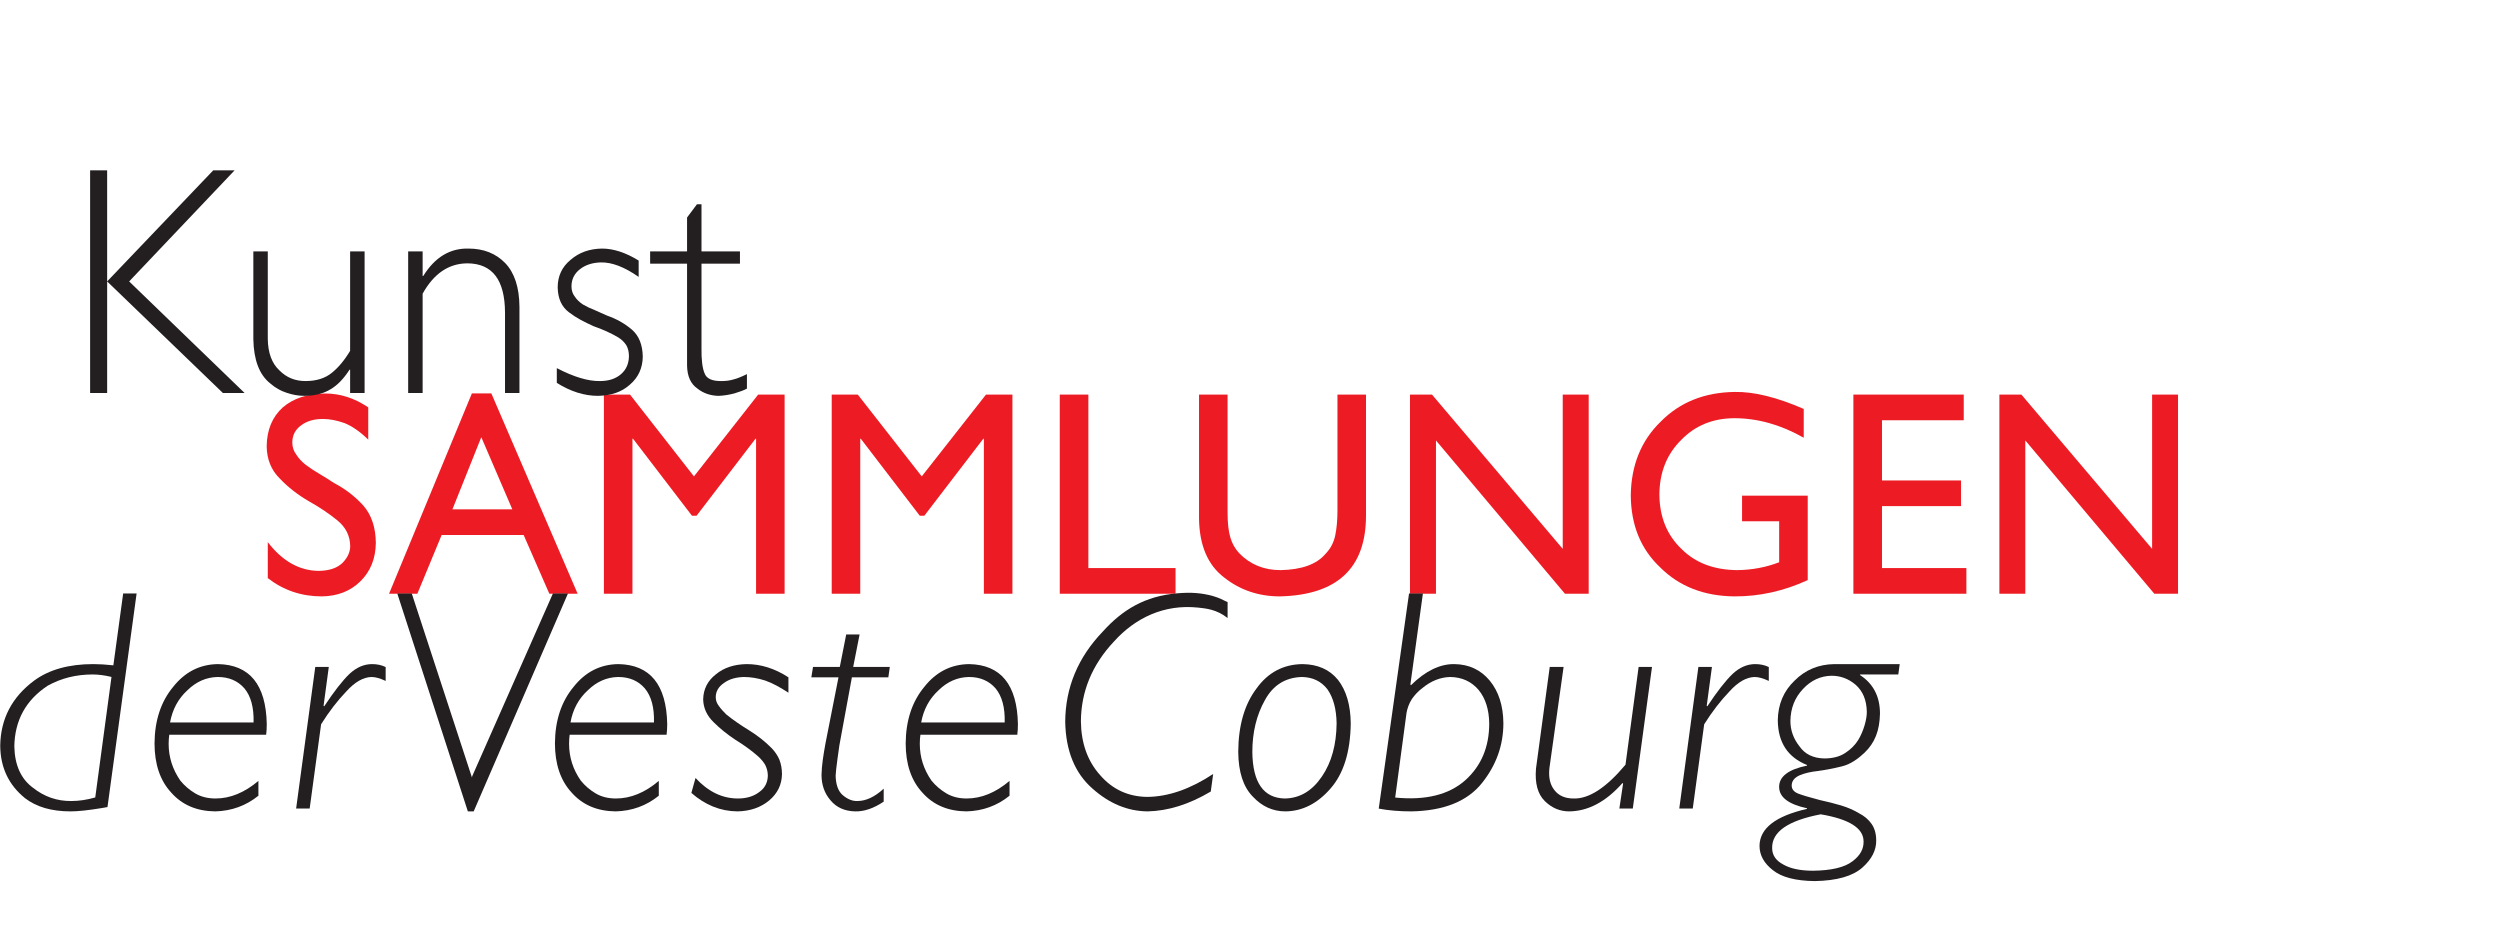 <?xml version="1.0" encoding="UTF-8" standalone="no"?>
<!DOCTYPE svg PUBLIC "-//W3C//DTD SVG 1.1//EN" "http://www.w3.org/Graphics/SVG/1.1/DTD/svg11.dtd">
<svg width="342" height="130" viewBox="0 0 342 130" version="1.1" xmlns="http://www.w3.org/2000/svg" xmlns:xlink="http://www.w3.org/1999/xlink" xml:space="preserve" xmlns:serif="http://www.serif.com/" style="fill-rule:evenodd;clip-rule:evenodd;stroke-linejoin:round;stroke-miterlimit:1.414;">
    <g transform="matrix(4.167,0,0,4.167,0,-108)">
        <g transform="matrix(0.696,0,0,0.696,-6.704,23.021)">
            <path d="M27.002,23.377C26.354,22.941 25.68,22.723 24.974,22.723C24.137,22.732 23.47,22.95 22.973,23.377C22.475,23.826 22.22,24.439 22.211,25.214C22.22,25.832 22.427,26.342 22.838,26.743C23.219,27.144 23.67,27.495 24.187,27.798C24.706,28.087 25.159,28.392 25.551,28.713C25.941,29.033 26.142,29.434 26.151,29.915C26.151,30.191 26.036,30.451 25.804,30.696C25.554,30.951 25.175,31.082 24.669,31.09C23.751,31.082 22.951,30.629 22.263,29.735L22.263,31.431C23.002,32.005 23.851,32.293 24.811,32.293C25.558,32.284 26.17,32.043 26.643,31.571C27.112,31.104 27.351,30.503 27.36,29.767C27.351,29.029 27.151,28.439 26.76,27.998C26.368,27.57 25.915,27.221 25.396,26.95C25.159,26.793 24.922,26.647 24.692,26.509C24.453,26.37 24.241,26.23 24.054,26.088C23.866,25.941 23.718,25.781 23.61,25.607C23.483,25.443 23.42,25.251 23.42,25.033C23.42,24.695 23.56,24.425 23.837,24.225C24.103,24.024 24.444,23.924 24.863,23.924C25.175,23.924 25.515,23.989 25.881,24.118C26.246,24.265 26.62,24.525 27.002,24.9L27.002,23.377Z" style="fill:rgb(237,28,36);"/>
        </g>
        <g transform="matrix(0.696,0,0,0.696,-6.704,23.021)">
            <path d="M32.334,24.783L33.798,28.188L30.972,28.188L32.334,24.783ZM32.808,22.719L31.89,22.719L27.983,32.168L29.318,32.168L30.464,29.398L34.332,29.398L35.544,32.168L36.879,32.168L32.808,22.719Z" style="fill:rgb(237,28,36);"/>
        </g>
        <g transform="matrix(0.696,0,0,0.696,-6.704,23.021)">
            <path d="M46.641,22.774L45.394,22.774L42.365,26.633L39.349,22.774L38.117,22.774L38.117,32.168L39.464,32.168L39.464,24.857L39.491,24.857L42.272,28.49L42.487,28.49L45.268,24.857L45.295,24.857L45.295,32.168L46.641,32.168L46.641,22.774Z" style="fill:rgb(237,28,36);"/>
        </g>
        <g transform="matrix(0.696,0,0,0.696,-6.704,23.021)">
            <path d="M57.387,22.774L56.14,22.774L53.11,26.633L50.092,22.774L48.863,22.774L48.863,32.168L50.209,32.168L50.209,24.857L50.234,24.857L53.018,28.49L53.23,28.49L56.013,24.857L56.04,24.857L56.04,32.168L57.387,32.168L57.387,22.774Z" style="fill:rgb(237,28,36);"/>
        </g>
        <g transform="matrix(0.696,0,0,0.696,-6.704,23.021)">
            <path d="M60.969,22.774L59.62,22.774L59.62,32.168L65.081,32.168L65.081,30.957L60.969,30.957L60.969,22.774Z" style="fill:rgb(237,28,36);"/>
        </g>
        <g transform="matrix(0.696,0,0,0.696,-6.704,23.021)">
            <path d="M74.065,22.774L72.718,22.774L72.718,28.242C72.718,28.686 72.684,29.076 72.614,29.413C72.544,29.753 72.389,30.047 72.147,30.294C71.732,30.782 71.026,31.036 70.029,31.054C69.249,31.054 68.597,30.787 68.081,30.254C67.887,30.042 67.746,29.796 67.666,29.514C67.58,29.235 67.535,28.841 67.535,28.329L67.535,22.774L66.188,22.774L66.188,28.619C66.206,29.883 66.599,30.81 67.368,31.398C68.119,31.994 68.999,32.293 70.002,32.293C72.711,32.23 74.065,30.958 74.065,28.477L74.065,22.774Z" style="fill:rgb(237,28,36);"/>
        </g>
        <g transform="matrix(0.696,0,0,0.696,-6.704,23.021)">
            <path d="M84.569,22.774L83.344,22.774L83.344,30.051L77.177,22.774L76.14,22.774L76.14,32.168L77.365,32.168L77.365,24.938L83.448,32.168L84.569,32.168L84.569,22.774Z" style="fill:rgb(237,28,36);"/>
        </g>
        <g transform="matrix(0.696,0,0,0.696,-6.704,23.021)">
            <path d="M94.9,27.541L91.803,27.541L91.803,28.751L93.553,28.751L93.553,30.683C92.937,30.921 92.279,31.045 91.575,31.054C90.474,31.045 89.597,30.71 88.942,30.052C88.257,29.396 87.912,28.542 87.903,27.488C87.912,26.438 88.255,25.579 88.936,24.911C89.586,24.238 90.415,23.897 91.428,23.888C92.536,23.888 93.63,24.195 94.712,24.81L94.712,23.451C93.442,22.899 92.36,22.632 91.458,22.65C90.037,22.668 88.875,23.131 87.973,24.043C87.046,24.939 86.572,26.101 86.554,27.528C86.563,28.932 87.027,30.067 87.948,30.932C88.841,31.821 90,32.275 91.421,32.293C92.606,32.302 93.767,32.046 94.9,31.525L94.9,27.541Z" style="fill:rgb(237,28,36);"/>
        </g>
        <g transform="matrix(0.696,0,0,0.696,-6.704,23.021)">
            <path d="M102.259,22.774L97.054,22.774L97.054,32.168L102.384,32.168L102.384,30.957L98.403,30.957L98.403,28.035L102.131,28.035L102.131,26.825L98.403,26.825L98.403,23.985L102.259,23.985L102.259,22.774Z" style="fill:rgb(237,28,36);"/>
        </g>
        <g transform="matrix(0.696,0,0,0.696,-6.704,23.021)">
            <path d="M112.367,22.774L111.144,22.774L111.144,30.051L104.978,22.774L103.94,22.774L103.94,32.168L105.163,32.168L105.163,24.938L111.248,32.168L112.367,32.168L112.367,22.774Z" style="fill:rgb(237,28,36);"/>
        </g>
        <g transform="matrix(0.696,0,0,0.696,-6.704,23.021)">
            <path d="M14.125,41.777C13.73,41.889 13.358,41.945 13.006,41.945C12.329,41.954 11.724,41.746 11.188,41.32C10.621,40.903 10.328,40.254 10.308,39.371C10.328,38.14 10.852,37.185 11.88,36.507C12.514,36.153 13.22,35.976 13.998,35.976C14.276,35.976 14.573,36.015 14.891,36.093L14.125,41.777ZM16.076,32.155L15.442,32.155L14.979,35.545C14.623,35.506 14.307,35.487 14.032,35.487C12.88,35.487 11.95,35.746 11.244,36.265C10.195,37.045 9.661,38.069 9.643,39.339C9.652,40.361 10.04,41.184 10.809,41.809C11.35,42.226 12.065,42.434 12.956,42.434C13.313,42.434 13.813,42.381 14.456,42.274L14.702,42.23L16.076,32.155Z" style="fill:rgb(35,31,32);"/>
        </g>
        <g transform="matrix(0.696,0,0,0.696,-6.704,23.021)">
            <path d="M17.653,38.241C17.765,37.625 18.038,37.118 18.473,36.72C18.89,36.313 19.367,36.105 19.903,36.095C20.431,36.095 20.851,36.275 21.162,36.633C21.469,37.002 21.611,37.537 21.593,38.241L17.653,38.241ZM21.821,40.996C21.167,41.549 20.492,41.826 19.795,41.826C19.425,41.826 19.103,41.743 18.829,41.578C18.561,41.418 18.331,41.219 18.137,40.981C17.772,40.452 17.587,39.874 17.587,39.248C17.587,39.097 17.598,38.953 17.616,38.818L22.186,38.818C22.206,38.678 22.215,38.508 22.215,38.31C22.177,36.456 21.41,35.516 19.917,35.487C19.062,35.497 18.358,35.855 17.799,36.562C17.224,37.255 16.93,38.142 16.921,39.222C16.921,40.206 17.183,40.981 17.709,41.548C18.221,42.129 18.913,42.425 19.786,42.434C20.555,42.414 21.234,42.169 21.821,41.695L21.821,40.996Z" style="fill:rgb(35,31,32);"/>
        </g>
        <g transform="matrix(0.696,0,0,0.696,-6.704,23.021)">
            <path d="M25.141,35.621L24.503,35.621L23.6,42.3L24.239,42.3L24.778,38.326C25.15,37.73 25.547,37.214 25.966,36.778C26.368,36.332 26.765,36.105 27.157,36.095C27.34,36.095 27.561,36.158 27.823,36.281L27.823,35.625C27.631,35.533 27.419,35.487 27.184,35.487C26.803,35.487 26.444,35.642 26.113,35.952C25.777,36.277 25.382,36.786 24.924,37.479L24.895,37.45L25.141,35.621Z" style="fill:rgb(35,31,32);"/>
        </g>
        <g transform="matrix(0.696,0,0,0.696,-6.704,23.021)">
            <path d="M36.423,32.155L35.713,32.155L31.903,40.781L31.894,40.837L29.054,32.155L28.371,32.155L31.7,42.434L31.975,42.434L36.423,32.155Z" style="fill:rgb(35,31,32);"/>
        </g>
        <g transform="matrix(0.696,0,0,0.696,-6.704,23.021)">
            <path d="M36.541,38.241C36.651,37.625 36.924,37.118 37.362,36.72C37.777,36.313 38.255,36.105 38.792,36.095C39.32,36.095 39.739,36.275 40.048,36.633C40.355,37.002 40.499,37.537 40.479,38.241L36.541,38.241ZM40.707,40.996C40.055,41.549 39.378,41.826 38.684,41.826C38.311,41.826 37.989,41.743 37.716,41.578C37.45,41.418 37.217,41.219 37.026,40.981C36.658,40.452 36.475,39.874 36.475,39.248C36.475,39.097 36.484,38.953 36.502,38.818L41.074,38.818C41.092,38.678 41.104,38.508 41.104,38.31C41.066,36.456 40.298,35.516 38.803,35.487C37.95,35.497 37.244,35.855 36.687,36.562C36.11,37.255 35.816,38.142 35.808,39.222C35.808,40.206 36.072,40.981 36.597,41.548C37.109,42.129 37.801,42.425 38.674,42.434C39.444,42.414 40.12,42.169 40.707,41.695L40.707,40.996Z" style="fill:rgb(35,31,32);"/>
        </g>
        <g transform="matrix(0.696,0,0,0.696,-6.704,23.021)">
            <path d="M46.821,36.11C46.181,35.695 45.525,35.487 44.853,35.487C44.259,35.497 43.777,35.657 43.402,35.967C43.01,36.272 42.809,36.667 42.8,37.152C42.809,37.558 42.974,37.917 43.292,38.227C43.598,38.533 43.946,38.811 44.329,39.063C44.731,39.311 45.083,39.567 45.387,39.834C45.531,39.965 45.647,40.103 45.73,40.248C45.809,40.408 45.85,40.578 45.85,40.757C45.84,41.077 45.71,41.329 45.457,41.513C45.191,41.722 44.85,41.826 44.44,41.826C43.7,41.826 43.032,41.503 42.439,40.858L42.243,41.563C42.892,42.134 43.614,42.425 44.408,42.434C45.011,42.425 45.511,42.252 45.915,41.918C46.305,41.589 46.508,41.177 46.517,40.682C46.517,40.435 46.476,40.207 46.397,39.999C46.312,39.8 46.192,39.621 46.039,39.461C45.725,39.141 45.367,38.858 44.965,38.61C44.561,38.363 44.207,38.116 43.898,37.869C43.752,37.728 43.632,37.593 43.54,37.462C43.441,37.336 43.393,37.198 43.393,37.047C43.393,36.771 43.529,36.543 43.799,36.364C44.038,36.195 44.345,36.105 44.719,36.095C45.044,36.095 45.378,36.151 45.725,36.262C46.052,36.378 46.418,36.57 46.821,36.837L46.821,36.11Z" style="fill:rgb(35,31,32);"/>
        </g>
        <g transform="matrix(0.696,0,0,0.696,-6.704,23.021)">
            <path d="M51.604,35.621L49.876,35.621L50.178,34.088L49.547,34.088L49.244,35.621L47.981,35.621L47.902,36.11L49.183,36.11L48.57,39.222C48.47,39.772 48.392,40.256 48.382,40.712C48.382,41.186 48.525,41.589 48.811,41.918C49.091,42.252 49.479,42.425 49.975,42.434C50.397,42.444 50.843,42.291 51.315,41.974L51.315,41.363C50.893,41.751 50.48,41.945 50.076,41.945C49.846,41.954 49.619,41.865 49.393,41.676C49.174,41.496 49.059,41.189 49.048,40.753C49.048,40.535 49.206,39.443 49.224,39.322L49.815,36.11L51.534,36.11L51.604,35.621Z" style="fill:rgb(35,31,32);"/>
        </g>
        <g transform="matrix(0.696,0,0,0.696,-6.704,23.021)">
            <path d="M53.083,38.241C53.194,37.625 53.469,37.118 53.904,36.72C54.319,36.313 54.798,36.105 55.334,36.095C55.862,36.095 56.282,36.275 56.593,36.633C56.897,37.002 57.042,37.537 57.022,38.241L53.083,38.241ZM57.251,40.996C56.597,41.549 55.923,41.826 55.226,41.826C54.854,41.826 54.534,41.743 54.26,41.578C53.992,41.418 53.762,41.219 53.568,40.981C53.201,40.452 53.018,39.874 53.018,39.248C53.018,39.097 53.027,38.953 53.047,38.818L57.617,38.818C57.637,38.678 57.646,38.508 57.646,38.31C57.608,36.456 56.841,35.516 55.346,35.487C54.493,35.497 53.787,35.855 53.23,36.562C52.655,37.255 52.361,38.142 52.352,39.222C52.352,40.206 52.614,40.981 53.139,41.548C53.652,42.129 54.344,42.425 55.217,42.434C55.986,42.414 56.665,42.169 57.251,41.695L57.251,40.996Z" style="fill:rgb(35,31,32);"/>
        </g>
        <g transform="matrix(0.696,0,0,0.696,-6.704,23.021)">
            <path d="M72.678,38.284C72.668,39.288 72.439,40.122 71.987,40.786C71.525,41.469 70.941,41.816 70.234,41.826C69.233,41.807 68.721,41.077 68.703,39.637C68.703,38.706 68.902,37.889 69.296,37.186C69.682,36.478 70.266,36.115 71.047,36.095C71.556,36.105 71.956,36.299 72.247,36.678C72.524,37.075 72.668,37.61 72.678,38.284ZM73.345,38.284C73.336,37.412 73.133,36.727 72.741,36.227C72.346,35.744 71.791,35.497 71.074,35.487C70.169,35.497 69.445,35.879 68.902,36.635C68.333,37.386 68.047,38.382 68.038,39.622C68.047,40.576 68.275,41.281 68.726,41.737C69.156,42.201 69.671,42.434 70.266,42.434C71.062,42.425 71.769,42.068 72.382,41.366C73.005,40.663 73.327,39.636 73.345,38.284Z" style="fill:rgb(35,31,32);"/>
        </g>
        <g transform="matrix(0.696,0,0,0.696,-6.704,23.021)">
            <path d="M75.975,37.797C76.014,37.564 76.097,37.344 76.228,37.135C76.366,36.937 76.528,36.764 76.722,36.619C77.134,36.279 77.575,36.105 78.044,36.095C78.594,36.105 79.038,36.309 79.377,36.706C79.701,37.104 79.868,37.63 79.877,38.284C79.877,39.394 79.501,40.289 78.745,40.968C77.973,41.651 76.873,41.923 75.441,41.782L75.975,37.797ZM76.749,32.155L76.095,32.155L74.665,42.303C75.125,42.391 75.641,42.434 76.212,42.434C77.739,42.405 78.846,41.96 79.535,41.097C80.209,40.254 80.545,39.312 80.545,38.27C80.536,37.447 80.322,36.778 79.9,36.265C79.476,35.756 78.921,35.497 78.235,35.487C77.554,35.477 76.871,35.808 76.187,36.481L76.158,36.452L76.749,32.155Z" style="fill:rgb(35,31,32);"/>
        </g>
        <g transform="matrix(0.696,0,0,0.696,-6.704,23.021)">
            <path d="M95.513,42.572C96.862,42.8 97.534,43.227 97.534,43.851C97.545,44.21 97.369,44.522 97.011,44.789C96.641,45.075 96.021,45.223 95.15,45.233C94.55,45.233 94.078,45.134 93.738,44.935C93.393,44.75 93.222,44.494 93.222,44.164C93.206,43.398 93.97,42.868 95.513,42.572ZM99.239,35.487L96.163,35.487C95.414,35.497 94.787,35.756 94.282,36.265C93.763,36.759 93.499,37.383 93.488,38.139C93.499,39.18 93.957,39.883 94.868,40.246L94.868,40.275C93.991,40.454 93.551,40.788 93.551,41.278C93.551,41.762 93.988,42.098 94.866,42.287L94.866,42.316C93.381,42.655 92.635,43.236 92.626,44.059C92.626,44.495 92.834,44.875 93.246,45.199C93.661,45.539 94.324,45.712 95.235,45.722C96.276,45.703 97.024,45.489 97.48,45.083C97.924,44.686 98.139,44.259 98.13,43.803C98.13,43.493 98.057,43.234 97.913,43.026C97.767,42.817 97.57,42.65 97.322,42.524C97.074,42.374 96.792,42.251 96.474,42.154C96.161,42.061 95.824,41.977 95.47,41.899C94.97,41.768 94.622,41.664 94.43,41.587C94.239,41.504 94.144,41.381 94.144,41.216C94.144,41.008 94.266,40.848 94.509,40.736C94.74,40.635 95.037,40.565 95.403,40.526C95.763,40.477 96.136,40.405 96.521,40.308C96.907,40.216 97.273,39.957 97.57,39.676C98.064,39.206 98.29,38.636 98.308,37.822C98.308,37.018 97.994,36.412 97.369,36.005L97.369,35.977L99.172,35.977L99.239,35.487ZM94.083,38.168C94.092,37.571 94.291,37.069 94.676,36.662C95.053,36.254 95.504,36.046 96.027,36.036C96.449,36.036 96.831,36.179 97.164,36.465C97.502,36.766 97.676,37.188 97.687,37.731C97.696,38.08 97.532,38.656 97.284,39.063C97.137,39.301 96.934,39.505 96.677,39.674C96.418,39.849 96.086,39.937 95.68,39.937C95.157,39.927 94.767,39.735 94.507,39.361C94.225,39.002 94.083,38.605 94.083,38.168Z" style="fill:rgb(35,31,32);"/>
        </g>
        <g transform="matrix(0.696,0,0,0.696,-6.704,23.021)">
            <path d="M67.537,32.565C67.341,32.47 67.129,32.356 66.847,32.277C66.319,32.131 65.825,32.092 65.171,32.147C63.633,32.277 62.577,32.925 61.648,33.954C60.477,35.174 59.886,36.594 59.877,38.212C59.904,39.578 60.33,40.625 61.156,41.352C61.952,42.064 62.82,42.425 63.764,42.434C64.733,42.414 65.726,42.102 66.743,41.497L66.856,40.669C65.782,41.38 64.745,41.741 63.748,41.751C62.852,41.741 62.11,41.4 61.526,40.727C60.931,40.063 60.628,39.215 60.617,38.183C60.628,36.773 61.147,35.518 62.178,34.419C63.186,33.304 64.544,32.653 66.147,32.822C66.493,32.859 67.027,32.904 67.535,33.314L67.537,32.565Z" style="fill:rgb(35,31,32);"/>
        </g>
        <g transform="matrix(0.696,0,0,0.696,-6.704,23.021)">
            <path d="M87.555,35.621L86.924,35.621L86.304,40.233C85.394,41.32 84.578,41.85 83.856,41.826C83.452,41.826 83.15,41.693 82.947,41.425C82.744,41.168 82.668,40.822 82.717,40.386L83.385,35.621L82.731,35.621L82.083,40.413C82.025,41.106 82.162,41.617 82.498,41.947C82.826,42.272 83.211,42.434 83.651,42.434C84.546,42.425 85.386,41.978 86.164,41.096L86.191,41.125L86.015,42.3L86.649,42.3L87.555,35.621Z" style="fill:rgb(35,31,32);"/>
        </g>
        <g transform="matrix(0.696,0,0,0.696,-6.704,23.021)">
            <path d="M90.382,35.621L89.743,35.621L88.841,42.3L89.477,42.3L90.016,38.326C90.391,37.73 90.788,37.214 91.207,36.778C91.609,36.332 92.006,36.105 92.398,36.095C92.578,36.095 92.802,36.158 93.064,36.281L93.064,35.625C92.872,35.533 92.66,35.487 92.425,35.487C92.042,35.487 91.685,35.642 91.354,35.952C91.018,36.277 90.621,36.786 90.163,37.479L90.136,37.45L90.382,35.621Z" style="fill:rgb(35,31,32);"/>
        </g>
        <g transform="matrix(0.696,0,0,0.696,-6.704,23.021)">
            <path d="M26.147,22.699L26.83,22.699L26.83,16.02L26.147,16.02L26.147,20.711C25.881,21.157 25.59,21.503 25.281,21.75C24.965,22.007 24.552,22.136 24.04,22.136C23.551,22.136 23.143,21.969 22.813,21.634C22.455,21.304 22.272,20.808 22.263,20.143L22.263,16.02L21.582,16.02L21.582,20.158C21.6,21.142 21.864,21.837 22.376,22.245C22.615,22.453 22.874,22.601 23.149,22.688C23.431,22.785 23.711,22.834 23.988,22.834C24.476,22.834 24.888,22.73 25.227,22.521C25.545,22.337 25.842,22.03 26.12,21.599L26.147,21.599L26.147,22.699Z" style="fill:rgb(35,31,32);"/>
        </g>
        <g transform="matrix(0.696,0,0,0.696,-6.704,23.021)">
            <path d="M29.567,16.02L28.885,16.02L28.885,22.699L29.567,22.699L29.567,18.015C30.098,17.061 30.805,16.584 31.689,16.584C32.855,16.594 33.444,17.364 33.453,18.894L33.453,22.699L34.134,22.699L34.134,18.625C34.125,17.71 33.899,17.024 33.459,16.569C33.017,16.114 32.44,15.887 31.727,15.887C30.854,15.867 30.144,16.298 29.596,17.18L29.567,17.18L29.567,16.02Z" style="fill:rgb(35,31,32);"/>
        </g>
        <g transform="matrix(0.696,0,0,0.696,-6.704,23.021)">
            <path d="M39.757,16.452C39.143,16.075 38.566,15.887 38.027,15.887C37.441,15.896 36.951,16.07 36.556,16.41C36.144,16.744 35.938,17.18 35.938,17.718C35.947,18.246 36.126,18.638 36.473,18.895C36.638,19.021 36.82,19.14 37.023,19.251C37.224,19.357 37.427,19.457 37.628,19.548C38.061,19.699 38.447,19.873 38.785,20.072C38.945,20.169 39.074,20.293 39.173,20.443C39.257,20.588 39.299,20.765 39.299,20.973C39.29,21.322 39.166,21.601 38.927,21.809C38.677,22.027 38.345,22.136 37.932,22.136C37.373,22.146 36.694,21.942 35.896,21.526L35.896,22.223C36.547,22.63 37.195,22.834 37.835,22.834C38.465,22.824 38.968,22.647 39.346,22.303C39.741,21.964 39.942,21.526 39.951,20.988C39.942,20.426 39.771,19.999 39.437,19.709C39.099,19.422 38.713,19.204 38.28,19.054C38.079,18.967 37.876,18.877 37.675,18.785C37.472,18.708 37.29,18.62 37.125,18.523C36.96,18.412 36.836,18.291 36.75,18.16C36.642,18.025 36.588,17.862 36.588,17.673C36.588,17.334 36.726,17.06 36.998,16.852C37.258,16.653 37.585,16.549 37.98,16.54C38.496,16.529 39.09,16.757 39.757,17.223L39.757,16.452Z" style="fill:rgb(35,31,32);"/>
        </g>
        <g transform="matrix(0.696,0,0,0.696,-6.704,23.021)">
            <path d="M42.721,13.797L42.507,13.797L42.04,14.422L42.04,16.02L40.298,16.02L40.298,16.599L42.04,16.599L42.04,21.409C42.049,21.913 42.214,22.274 42.532,22.492C42.671,22.604 42.827,22.688 43.001,22.747C43.183,22.804 43.359,22.834 43.533,22.834C43.772,22.824 44.018,22.785 44.275,22.718C44.537,22.64 44.733,22.565 44.864,22.492L44.864,21.809C44.598,21.94 44.383,22.024 44.219,22.063C44.054,22.112 43.876,22.136 43.684,22.136C43.235,22.146 42.962,22.027 42.87,21.78C42.762,21.533 42.712,21.131 42.721,20.574L42.721,16.599L44.535,16.599L44.535,16.02L42.721,16.02L42.721,13.797Z" style="fill:rgb(35,31,32);"/>
        </g>
        <g transform="matrix(0.696,0,0,0.696,-6.704,23.021)">
            <path d="M20.697,12.198L19.689,12.198L14.686,17.437L14.686,12.198L13.883,12.198L13.883,22.699L14.686,22.699L14.686,17.437L20.145,22.699L21.169,22.699L15.724,17.437L20.697,12.198Z" style="fill:rgb(35,31,32);"/>
        </g>
    </g>
</svg>

